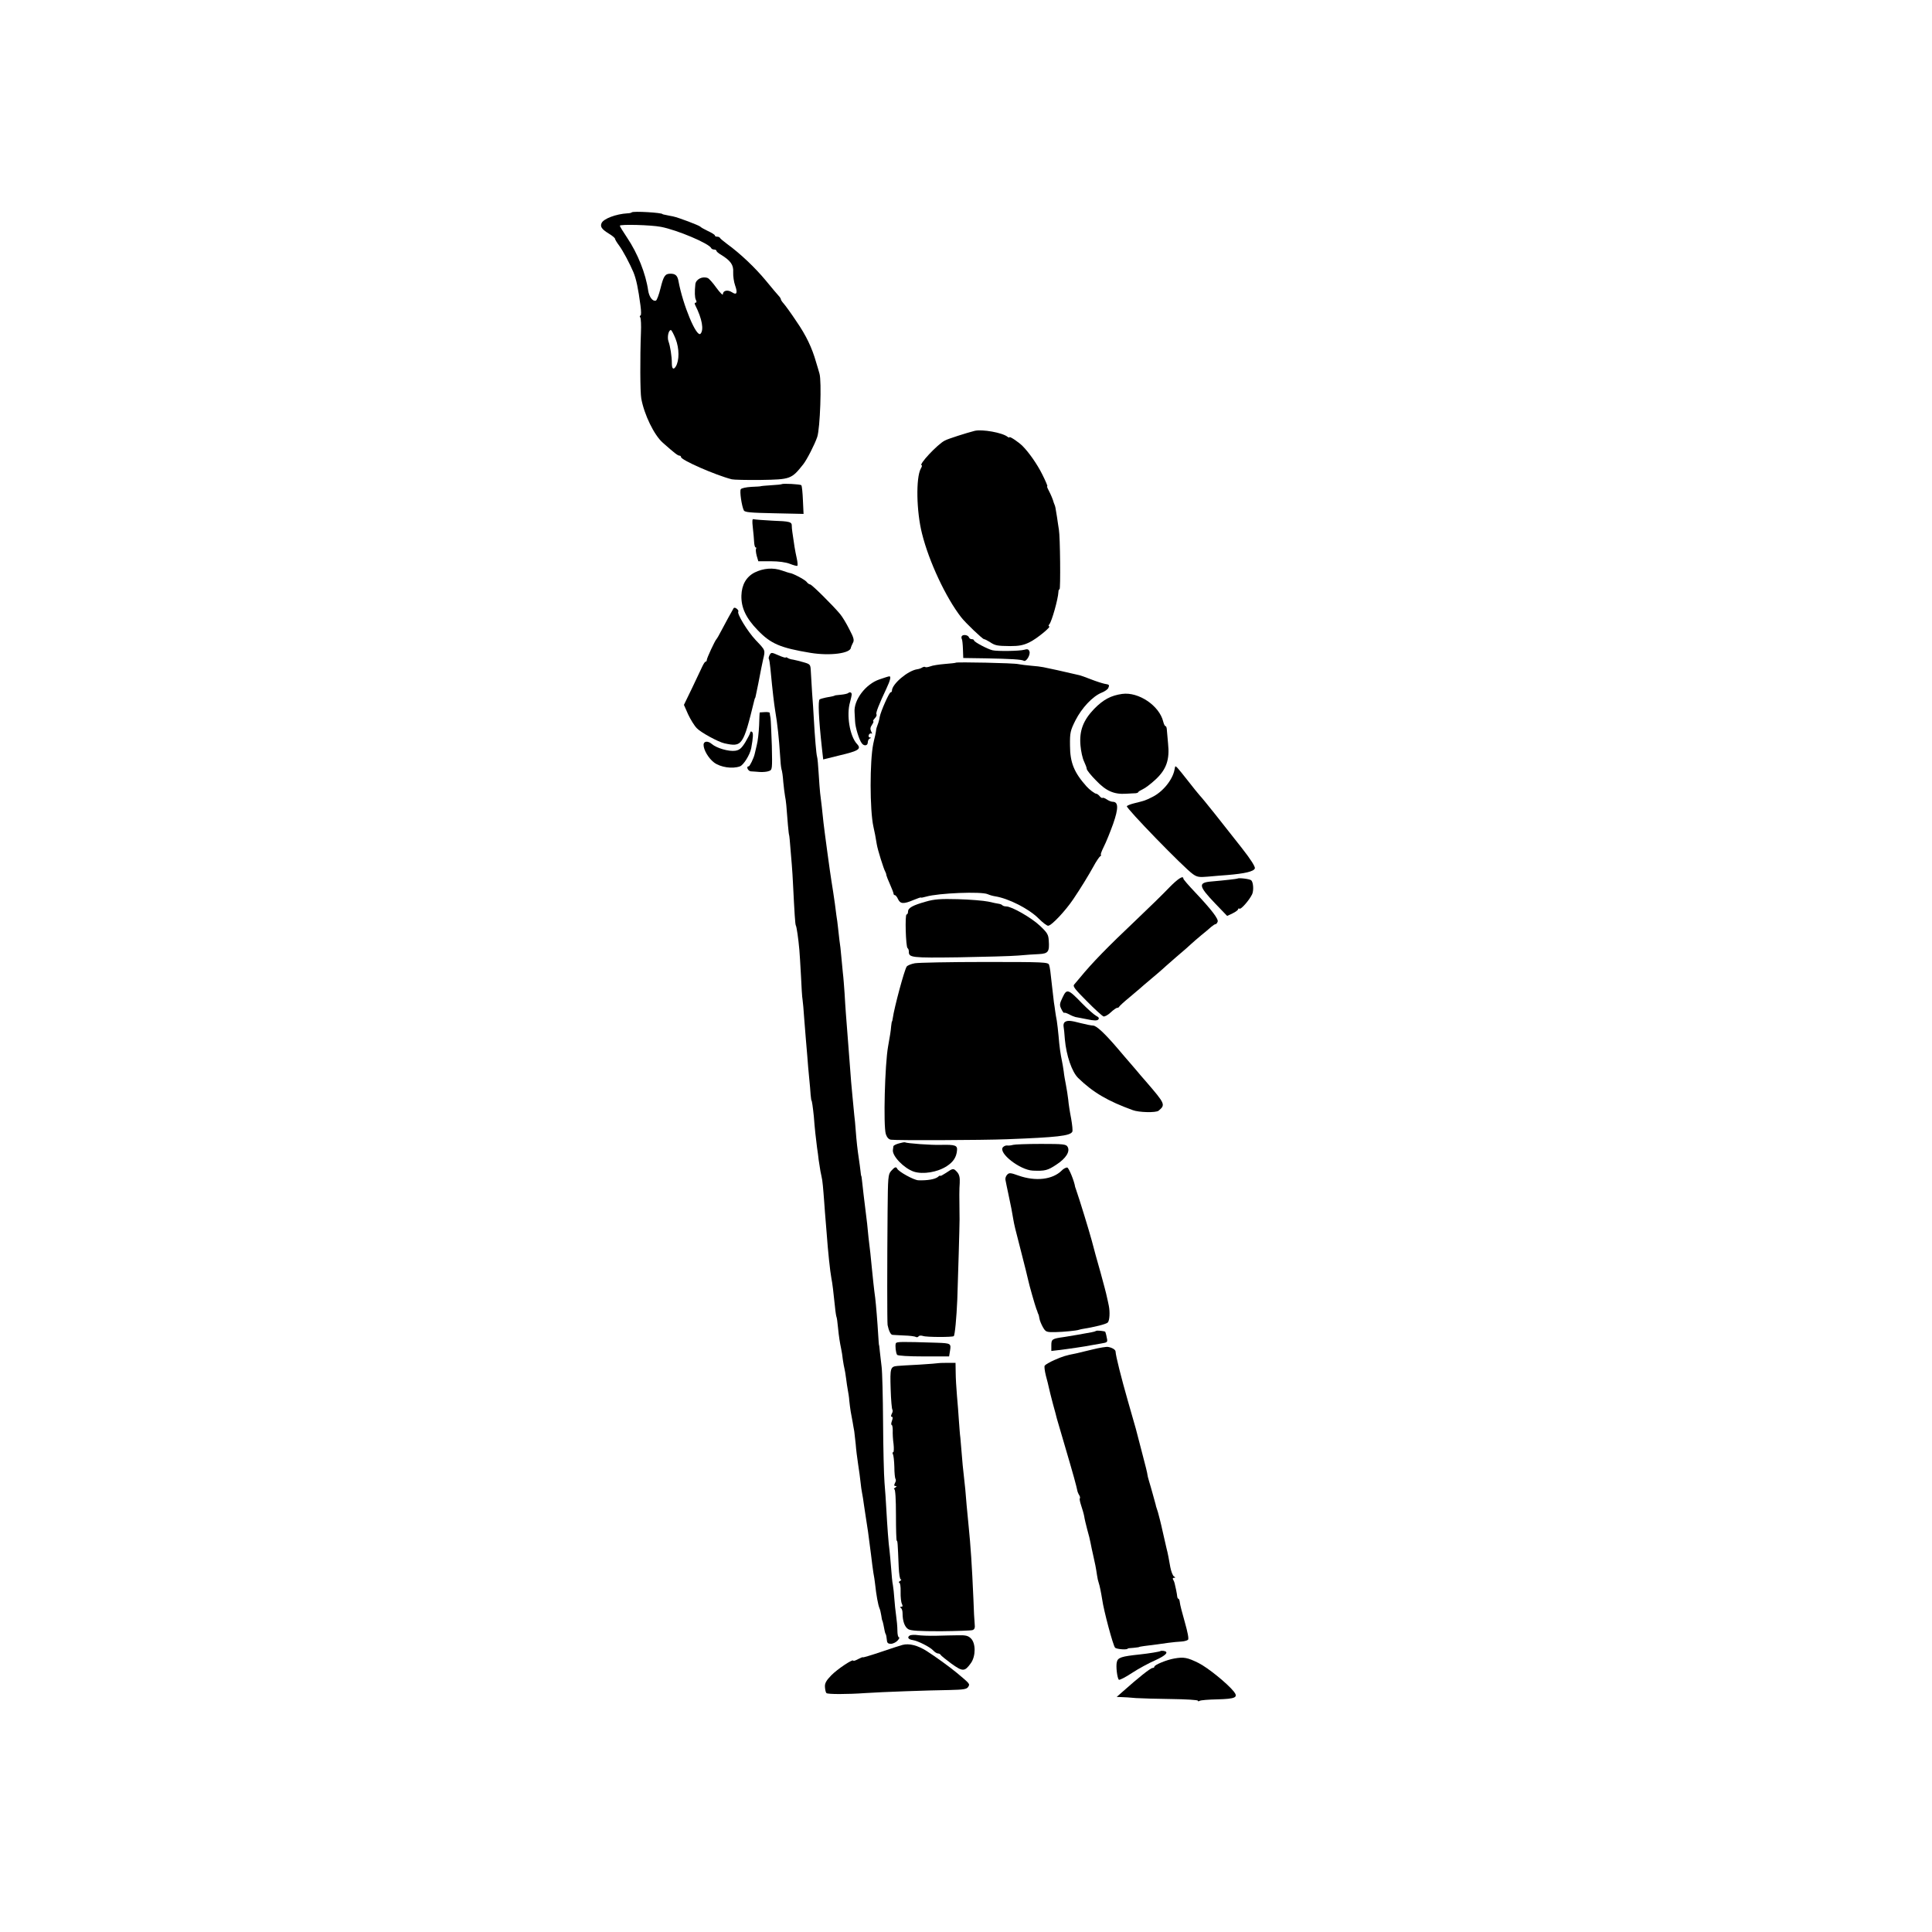 <?xml version="1.0" standalone="no"?>
<!DOCTYPE svg PUBLIC "-//W3C//DTD SVG 20010904//EN"
 "http://www.w3.org/TR/2001/REC-SVG-20010904/DTD/svg10.dtd">
<svg version="1.0" xmlns="http://www.w3.org/2000/svg"
 width="1200pt" height="1200pt" viewBox="0 0 1200 1200"
 preserveAspectRatio="xMidYMid meet">
<g transform="translate(0,1200) scale(0.1,-0.1)"
fill="#000000" stroke="none">
<path d="M3924 10681 c-3 -3 -15 -6 -27 -6 -70 -4 -151 -34 -161 -62 -9 -21 2
-37 44 -63 22 -13 40 -28 40 -33 0 -4 11 -23 24 -40 26 -35 67 -113 90 -167
18 -44 30 -101 44 -207 5 -37 5 -63 0 -63 -5 0 -6 -6 -1 -12 4 -7 6 -49 4 -93
-6 -158 -5 -371 2 -410 18 -100 80 -228 134 -275 72 -64 93 -80 103 -80 6 0
10 -4 10 -9 0 -18 211 -111 315 -138 11 -3 92 -5 180 -4 185 3 191 5 264 97
23 29 72 125 87 170 18 54 28 346 14 393 -4 14 -13 46 -21 71 -25 89 -62 167
-123 255 -33 50 -69 99 -78 109 -10 11 -18 23 -18 27 0 4 -6 14 -13 21 -7 7
-43 50 -80 95 -67 81 -160 169 -240 227 -23 17 -43 34 -45 38 -2 5 -10 8 -18
8 -8 0 -14 3 -14 8 0 4 -19 16 -43 27 -23 11 -44 23 -47 27 -7 8 -136 57 -170
64 -14 3 -34 6 -45 9 -11 2 -20 4 -20 5 0 9 -182 20 -191 11z m181 -90 c100
-19 302 -104 313 -133 2 -4 10 -8 18 -8 8 0 14 -4 14 -8 0 -4 12 -15 28 -24
60 -37 79 -63 76 -109 -1 -23 4 -60 12 -82 17 -48 10 -62 -20 -42 -26 17 -56
11 -56 -13 0 -8 -18 10 -40 40 -22 31 -46 58 -54 61 -33 13 -73 -7 -77 -38 -5
-47 -4 -83 3 -97 6 -11 5 -18 -2 -18 -6 0 -7 -6 -1 -17 42 -83 54 -152 32
-176 -25 -25 -110 180 -137 328 -6 33 -19 45 -49 45 -34 0 -43 -13 -62 -89
-10 -41 -23 -76 -29 -78 -20 -7 -42 23 -48 62 -15 105 -65 231 -131 329 -25
37 -45 70 -45 74 0 10 194 5 255 -7z m91 -695 c24 -61 24 -136 1 -173 -14 -22
-24 -14 -24 20 0 44 -10 107 -21 137 -9 25 0 70 15 70 4 0 17 -24 29 -54z"/>
<path d="M6054 9324 c-51 -13 -164 -49 -185 -60 -46 -23 -168 -154 -144 -154
3 0 1 -10 -6 -21 -31 -58 -27 -267 8 -404 43 -173 148 -397 243 -519 27 -35
133 -136 142 -136 5 0 20 -8 35 -17 34 -23 45 -25 128 -26 53 0 81 5 118 23
45 21 141 100 123 100 -5 0 -4 6 2 13 15 18 54 156 56 200 0 9 3 17 7 17 7 0
4 326 -4 370 -2 14 -8 50 -12 80 -9 58 -11 67 -15 75 -1 3 -3 8 -5 13 -5 20
-18 50 -31 75 -8 15 -13 27 -9 27 3 0 -11 33 -31 73 -33 66 -84 138 -123 177
-25 25 -81 62 -81 54 0 -3 -6 -2 -12 3 -32 26 -158 48 -204 37z"/>
<path d="M4856 8993 c-2 -2 -32 -5 -67 -7 -35 -2 -64 -5 -64 -6 0 -1 -26 -3
-58 -4 -33 -2 -62 -8 -66 -15 -8 -12 6 -105 19 -131 6 -12 40 -15 189 -18
l182 -4 -4 86 c-2 47 -6 89 -10 92 -6 7 -115 12 -121 7z"/>
<path d="M4676 8722 c4 -31 7 -72 8 -89 1 -18 5 -33 9 -33 5 0 6 -4 3 -8 -3
-5 -1 -25 4 -44 l10 -34 77 0 c50 0 93 -6 119 -16 23 -9 44 -15 47 -12 2 3 1
23 -4 45 -5 21 -11 54 -14 72 -14 93 -17 113 -17 129 1 27 -11 30 -121 34 -56
3 -108 7 -115 9 -10 4 -11 -8 -6 -53z"/>
<path d="M4687 8444 c-52 -27 -80 -76 -82 -143 -2 -75 28 -140 102 -216 81
-84 140 -109 327 -140 122 -20 250 -3 251 33 1 4 6 16 12 28 10 17 7 31 -22
86 -18 36 -44 79 -57 94 -43 52 -176 184 -186 184 -5 0 -16 7 -23 17 -12 14
-88 54 -104 54 -2 0 -24 7 -47 15 -56 20 -116 15 -171 -12z"/>
<path d="M4557 8223 c-14 -24 -52 -93 -75 -137 -14 -28 -29 -53 -32 -56 -9 -8
-60 -118 -60 -129 0 -6 -3 -11 -8 -11 -4 0 -13 -15 -21 -32 -8 -18 -37 -79
-64 -135 l-49 -101 26 -59 c15 -32 39 -71 54 -86 24 -26 134 -86 172 -94 110
-24 116 -15 185 267 2 8 4 15 5 15 2 0 3 8 20 90 19 99 21 108 30 150 14 58
15 55 -46 119 -51 54 -120 167 -108 178 2 3 -2 11 -10 17 -8 7 -16 8 -19 4z"/>
<path d="M5974 8049 c-3 -5 -3 -13 0 -18 3 -4 6 -33 7 -63 l2 -55 136 -2 c162
-3 226 -7 240 -15 15 -9 43 38 35 58 -5 14 -13 16 -33 10 -29 -8 -165 -10
-196 -3 -31 7 -115 52 -115 61 0 4 -6 8 -14 8 -8 0 -16 5 -18 12 -5 14 -36 19
-44 7z"/>
<path d="M4780 7931 c-5 -10 -7 -20 -5 -23 3 -2 7 -29 10 -59 15 -157 23 -220
30 -264 14 -80 24 -179 30 -273 2 -40 6 -80 9 -90 4 -10 9 -45 11 -78 3 -32 8
-72 11 -89 6 -29 9 -60 18 -180 3 -33 6 -60 7 -60 1 0 2 -13 4 -30 11 -126 17
-200 20 -265 10 -199 14 -261 18 -268 5 -7 16 -83 22 -152 2 -19 6 -91 10
-160 3 -69 7 -136 10 -150 2 -14 7 -65 10 -115 4 -49 8 -106 10 -125 2 -19 6
-67 9 -106 3 -40 8 -103 12 -140 4 -38 8 -85 9 -104 2 -19 4 -35 5 -35 3 0 9
-42 15 -100 5 -69 13 -142 20 -194 3 -20 8 -54 10 -76 3 -22 8 -53 11 -70 4
-16 8 -41 11 -55 2 -14 6 -50 8 -80 2 -30 7 -84 9 -120 3 -36 8 -96 11 -135 7
-100 21 -234 29 -275 6 -28 13 -88 22 -175 3 -33 8 -63 10 -66 2 -3 6 -33 9
-65 6 -60 11 -90 20 -134 3 -14 8 -43 10 -65 3 -22 8 -47 10 -55 2 -8 7 -35
10 -60 3 -25 8 -58 11 -74 3 -16 8 -45 9 -65 2 -20 6 -51 9 -69 3 -17 9 -47
12 -65 3 -17 7 -43 10 -57 2 -14 6 -50 9 -80 2 -30 9 -86 15 -125 6 -38 13
-89 15 -111 2 -23 7 -55 10 -70 3 -16 8 -44 10 -63 3 -19 7 -46 9 -60 16 -100
19 -122 36 -256 5 -44 12 -96 15 -115 4 -19 8 -48 10 -65 8 -74 19 -134 28
-155 4 -8 8 -28 11 -45 2 -16 5 -30 6 -30 1 0 4 -11 7 -25 7 -38 11 -55 13
-57 4 -5 7 -22 9 -43 1 -14 8 -20 24 -20 13 0 32 9 42 20 10 11 14 20 9 20 -6
0 -10 19 -10 42 0 24 -4 66 -8 93 -4 28 -9 75 -11 105 -2 30 -6 69 -9 85 -4
17 -8 64 -11 105 -3 41 -8 91 -10 110 -6 40 -14 150 -20 260 -2 41 -7 113 -11
160 -4 47 -8 216 -9 375 -1 160 -5 315 -9 345 -4 30 -8 73 -11 95 -2 22 -4 40
-5 40 -1 0 -3 27 -5 60 -5 86 -14 194 -19 235 -7 48 -16 136 -21 187 -2 22 -6
63 -9 90 -8 61 -16 138 -20 183 -4 35 -11 93 -22 180 -3 25 -7 61 -9 80 -2 19
-4 35 -5 35 -1 0 -4 14 -5 30 -2 17 -6 50 -10 75 -9 59 -15 113 -20 180 -2 30
-6 73 -9 95 -2 22 -7 74 -11 115 -7 71 -9 94 -19 230 -7 91 -18 232 -22 285
-2 28 -6 84 -8 125 -3 41 -7 99 -11 130 -3 30 -7 78 -10 105 -2 28 -7 70 -11
95 -3 25 -7 61 -9 80 -2 19 -6 53 -10 75 -3 22 -7 54 -9 70 -5 36 -16 110 -22
145 -7 41 -44 314 -49 360 -5 53 -17 156 -21 185 -2 17 -6 71 -9 120 -3 50 -7
97 -10 105 -5 16 -14 125 -20 234 -2 39 -7 114 -11 166 -3 52 -7 113 -8 135
-2 38 -4 40 -46 52 -24 7 -53 14 -64 16 -12 1 -27 6 -33 10 -7 5 -13 6 -13 3
0 -3 -20 3 -45 14 -43 19 -45 19 -55 1z"/>
<path d="M5937 7884 c-1 -2 -32 -5 -68 -8 -36 -3 -77 -9 -91 -15 -14 -5 -28
-7 -31 -4 -3 3 -12 1 -19 -3 -7 -5 -22 -10 -32 -11 -58 -9 -156 -92 -156 -133
0 -5 -3 -10 -8 -10 -9 0 -61 -117 -68 -153 -2 -15 -8 -37 -13 -49 -5 -13 -9
-26 -9 -31 0 -4 -3 -20 -6 -35 -4 -15 -9 -38 -12 -52 -22 -108 -22 -411 1
-515 6 -25 15 -71 21 -110 5 -32 43 -154 53 -170 3 -5 6 -14 6 -20 1 -5 11
-32 23 -58 12 -27 22 -53 22 -58 0 -5 4 -9 8 -9 5 0 14 -11 20 -25 14 -30 35
-31 96 -5 25 10 46 18 46 15 0 -2 15 1 33 6 76 22 342 33 382 15 11 -5 31 -11
45 -13 84 -13 212 -78 272 -139 24 -24 50 -44 58 -44 21 0 108 93 157 166 44
65 96 150 124 201 17 32 37 61 43 65 6 4 8 8 4 8 -4 0 4 23 18 51 14 27 40 92
58 142 34 97 33 137 -3 137 -9 0 -26 7 -37 15 -12 8 -24 12 -26 9 -3 -2 -11 2
-18 11 -7 8 -16 15 -21 15 -9 0 -43 26 -60 45 -77 86 -103 148 -103 255 -1 79
2 92 34 156 40 78 106 148 161 171 21 8 40 22 43 30 8 19 7 21 -24 26 -14 3
-52 15 -85 28 -33 13 -64 24 -70 25 -5 1 -21 5 -35 8 -73 17 -135 31 -190 42
-14 3 -47 7 -75 9 -27 2 -63 7 -80 10 -27 7 -382 14 -388 9z"/>
<path d="M5462 7780 c-86 -29 -161 -129 -154 -205 1 -11 2 -36 3 -55 1 -36 25
-116 42 -137 14 -19 37 -15 37 6 0 11 6 22 13 24 9 4 9 6 0 6 -7 1 -10 8 -7
16 4 8 11 12 16 9 6 -4 6 1 -1 13 -7 15 -6 25 5 41 8 12 12 22 8 22 -4 0 0 8
9 18 10 10 14 21 11 25 -7 6 17 66 62 161 24 51 30 77 17 75 -5 0 -32 -9 -61
-19z"/>
<path d="M5268 7695 c-3 -3 -23 -8 -44 -10 -22 -2 -39 -4 -39 -5 0 -2 -17 -6
-57 -13 -15 -3 -32 -8 -37 -11 -11 -7 -6 -121 14 -302 l8 -71 101 25 c119 28
138 40 109 71 -45 48 -67 181 -43 261 5 19 10 41 10 47 0 13 -12 17 -22 8z"/>
<path d="M6970 7690 c-70 -10 -117 -35 -174 -93 -68 -71 -93 -136 -85 -227 3
-36 13 -81 22 -99 9 -19 17 -40 17 -47 0 -7 26 -40 58 -72 62 -65 111 -87 187
-82 22 1 48 3 58 3 9 1 17 4 17 7 0 3 13 11 28 18 16 7 51 34 79 60 68 63 89
124 78 225 -4 40 -7 80 -8 90 -1 9 -4 17 -8 17 -4 0 -10 12 -14 28 -24 99
-153 186 -255 172z"/>
<path d="M4719 7575 c-1 0 -3 -36 -4 -80 -2 -44 -8 -100 -15 -125 -6 -25 -12
-49 -13 -55 -6 -25 -30 -75 -37 -75 -18 0 -4 -30 14 -31 12 -1 37 -2 56 -4 19
-1 45 1 56 6 21 7 21 12 18 156 -3 81 -6 159 -8 173 -3 14 -5 28 -5 32 -1 4
-14 6 -31 5 -16 -1 -30 -2 -31 -2z"/>
<path d="M4660 7451 c0 -6 -14 -33 -30 -60 -24 -39 -37 -50 -63 -54 -40 -6
-116 16 -146 42 -24 21 -51 18 -51 -5 0 -32 30 -83 65 -110 40 -30 114 -41
161 -24 23 9 62 72 70 113 12 66 14 96 4 102 -5 3 -10 1 -10 -4z"/>
<path d="M7299 7238 c0 -2 -2 -10 -4 -19 -12 -63 -73 -138 -139 -170 -42 -21
-45 -22 -110 -38 -21 -5 -42 -13 -47 -18 -9 -9 354 -383 410 -422 25 -18 39
-21 93 -16 35 3 89 8 121 10 109 9 164 22 171 41 4 10 -26 57 -81 127 -110
141 -243 308 -260 325 -7 8 -43 51 -79 98 -59 75 -72 90 -75 82z"/>
<path d="M7263 6488 c-33 -35 -124 -124 -202 -198 -187 -177 -277 -270 -351
-360 -14 -17 -31 -37 -38 -45 -10 -11 4 -29 78 -103 49 -50 96 -92 103 -95 8
-3 28 8 45 24 17 16 35 29 41 29 5 0 11 3 13 8 2 4 30 30 63 57 33 28 62 52
65 55 3 3 34 30 70 60 36 30 67 57 70 60 3 3 41 37 85 75 44 37 87 75 96 84
10 9 36 32 59 51 24 19 52 43 63 53 11 9 23 17 27 17 5 0 10 7 13 15 7 16 -38
75 -142 185 -39 41 -71 78 -71 83 0 21 -33 0 -87 -55z"/>
<path d="M7686 6543 c-2 -2 -80 -11 -161 -18 -85 -7 -81 -28 22 -136 l75 -78
34 16 c19 9 34 21 34 25 0 5 4 7 9 4 9 -6 60 52 78 89 11 23 8 74 -5 87 -9 9
-79 17 -86 11z"/>
<path d="M5751 6400 c-82 -23 -111 -39 -111 -62 0 -10 -4 -18 -9 -18 -11 0 -5
-201 6 -209 5 -3 8 -13 8 -21 -1 -38 14 -40 312 -36 158 3 324 7 368 11 44 4
102 8 129 9 57 3 65 15 60 84 -2 37 -9 49 -56 93 -52 49 -174 119 -208 119 -9
0 -20 3 -24 7 -3 4 -13 8 -20 9 -8 1 -38 7 -68 14 -29 6 -114 13 -188 15 -107
3 -148 0 -199 -15z"/>
<path d="M5682 6017 c-22 -4 -44 -13 -50 -20 -14 -18 -78 -256 -87 -322 -1
-11 -4 -20 -5 -20 -1 0 -3 -13 -5 -30 -2 -28 -7 -58 -19 -125 -20 -111 -30
-492 -14 -544 7 -21 18 -33 32 -35 37 -5 565 -3 721 3 313 12 390 21 405 46 4
6 0 43 -7 83 -8 40 -16 92 -18 117 -3 25 -9 65 -14 90 -5 25 -12 64 -14 85 -3
22 -8 51 -11 65 -9 42 -16 92 -21 155 -3 33 -8 76 -11 95 -4 19 -8 46 -10 60
-2 14 -5 39 -8 55 -2 17 -7 59 -11 95 -11 101 -13 118 -19 137 -5 17 -31 18
-400 18 -217 0 -412 -4 -434 -8z"/>
<path d="M6600 5805 c-19 -39 -20 -48 -8 -72 7 -15 15 -26 18 -24 3 3 16 -2
30 -9 14 -8 32 -15 40 -17 8 -1 41 -8 73 -14 41 -9 61 -9 68 -2 8 8 4 15 -12
23 -13 7 -53 42 -89 79 -86 89 -94 91 -120 36z"/>
<path d="M6614 5652 c-6 -4 -10 -16 -8 -27 2 -11 6 -47 8 -80 9 -102 44 -203
83 -241 93 -90 184 -143 338 -199 39 -15 145 -17 161 -4 44 37 42 42 -76 179
-22 25 -49 56 -60 70 -12 14 -31 36 -43 50 -12 14 -47 54 -77 90 -78 91 -130
140 -151 140 -10 0 -44 7 -76 15 -64 17 -83 18 -99 7z"/>
<path d="M5583 4898 c-18 -5 -34 -13 -34 -18 -1 -6 -2 -16 -3 -22 -6 -37 68
-114 129 -135 57 -19 148 -4 206 34 40 26 59 55 63 96 4 33 -10 38 -100 36
-60 -2 -210 9 -224 16 -3 1 -20 -2 -37 -7z"/>
<path d="M6292 4889 c-9 -3 -25 -5 -34 -4 -9 2 -22 -3 -29 -11 -29 -36 106
-141 186 -145 75 -3 92 1 146 37 60 39 87 82 70 111 -9 16 -26 18 -165 18 -86
0 -164 -3 -174 -6z"/>
<path d="M5535 4727 c-19 -21 -20 -39 -22 -248 -3 -324 -3 -692 0 -709 7 -35
19 -60 30 -61 7 -1 40 -2 73 -4 34 -1 66 -5 72 -9 6 -3 13 -2 17 3 3 6 16 7
28 3 22 -8 184 -8 191 -1 7 7 17 111 22 229 5 143 14 455 14 495 -2 148 -2
186 1 227 2 35 -3 53 -16 68 -23 25 -25 25 -69 -5 -20 -13 -36 -22 -36 -18 0
3 -7 0 -14 -7 -19 -15 -66 -23 -122 -21 -28 1 -124 54 -132 73 -6 13 -16 9
-37 -15z"/>
<path d="M6594 4729 c-57 -56 -161 -68 -267 -31 -50 18 -59 19 -71 6 -8 -8
-13 -22 -11 -32 1 -9 11 -53 20 -97 17 -79 19 -92 29 -150 7 -38 7 -40 51
-210 20 -77 38 -151 41 -165 6 -30 43 -159 51 -180 4 -8 7 -18 8 -22 2 -5 3
-9 4 -10 2 -2 5 -14 7 -27 2 -14 13 -39 22 -55 17 -29 21 -31 78 -30 51 1 129
9 144 14 3 1 10 3 15 4 88 14 157 32 166 42 11 13 14 64 6 104 -3 14 -8 39
-12 55 -3 17 -21 84 -39 150 -19 66 -44 156 -55 200 -18 66 -75 252 -97 315
-3 8 -5 16 -6 17 -5 36 -39 119 -49 121 -8 1 -24 -7 -35 -19z"/>
<path d="M6807 3733 c-3 -2 -15 -6 -28 -8 -42 -8 -133 -24 -174 -30 -70 -10
-75 -13 -75 -51 l0 -35 43 5 c53 6 175 24 202 30 11 2 39 7 63 11 42 7 43 8
36 38 -3 18 -8 33 -9 35 -5 5 -54 10 -58 5z"/>
<path d="M5564 3656 c-5 -14 0 -59 8 -71 4 -6 74 -10 164 -10 l159 0 6 37 c7
43 4 45 -81 48 -224 7 -252 7 -256 -4z"/>
<path d="M6785 3618 c-44 -11 -89 -21 -100 -24 -67 -13 -85 -19 -135 -41 -30
-13 -57 -29 -61 -35 -4 -5 0 -33 7 -62 8 -28 16 -62 19 -76 3 -14 14 -59 25
-100 12 -41 22 -82 24 -90 2 -8 21 -71 41 -140 68 -231 78 -269 88 -315 2 -5
6 -16 11 -23 4 -7 6 -16 3 -19 -3 -2 1 -22 8 -43 7 -21 16 -51 19 -67 2 -15
11 -53 19 -83 9 -30 18 -68 21 -85 3 -16 10 -50 16 -75 11 -48 17 -77 24 -125
2 -16 7 -37 10 -45 6 -17 15 -61 22 -105 9 -67 68 -288 80 -299 9 -10 79 -15
79 -5 0 1 16 3 35 4 19 2 35 4 35 5 0 1 14 4 30 6 73 9 103 13 150 20 28 4 64
7 82 8 18 1 36 6 42 11 6 6 -2 46 -20 110 -16 55 -30 110 -31 123 -1 12 -5 22
-9 22 -3 0 -6 6 -7 13 0 6 -4 26 -7 42 -4 17 -8 35 -9 40 -1 6 -5 16 -9 23 -5
7 -3 12 5 12 10 0 10 2 -1 9 -7 5 -17 31 -22 57 -9 51 -15 85 -24 119 -3 11
-13 58 -24 105 -10 47 -24 100 -29 118 -6 18 -11 34 -12 37 0 3 -2 10 -4 17
-2 7 -9 33 -16 58 -7 25 -17 61 -23 80 -6 19 -10 37 -10 40 1 3 -14 64 -33
135 -19 72 -36 139 -39 150 -3 11 -25 89 -50 175 -40 140 -75 278 -76 305 0
12 -22 25 -47 29 -9 2 -53 -5 -97 -16z"/>
<path d="M5826 3533 c-1 -1 -53 -5 -116 -9 -63 -3 -124 -7 -135 -8 -45 -4 -47
-12 -43 -142 2 -68 7 -127 11 -130 3 -4 2 -15 -4 -25 -6 -13 -6 -19 0 -19 7 0
7 -9 1 -25 -5 -14 -6 -25 -2 -25 4 0 7 -15 7 -34 -1 -19 1 -58 5 -85 3 -28 2
-51 -2 -51 -5 0 -6 -5 -2 -12 4 -7 8 -42 9 -80 0 -37 4 -70 7 -74 4 -4 3 -15
-3 -25 -7 -14 -6 -19 3 -19 9 0 9 -3 -2 -10 -8 -5 -10 -10 -5 -10 6 0 10 -60
10 -160 0 -88 2 -160 5 -160 5 0 6 -14 12 -162 2 -43 7 -78 13 -78 6 0 3 -5
-5 -10 -8 -5 -10 -10 -5 -10 6 0 10 -25 9 -57 -1 -32 3 -66 8 -75 6 -13 5 -18
-4 -18 -9 0 -9 -3 -2 -8 6 -4 10 -18 10 -32 0 -49 13 -85 35 -99 17 -10 66
-13 202 -13 98 1 187 4 197 7 13 4 17 14 14 38 -2 18 -6 88 -8 157 -9 207 -17
327 -30 455 -3 28 -8 84 -12 125 -7 86 -9 113 -18 189 -4 30 -9 86 -12 125 -3
39 -7 87 -9 106 -3 19 -6 67 -9 105 -2 39 -8 108 -12 155 -4 47 -8 112 -8 145
l-1 60 -53 0 c-29 0 -54 -1 -56 -2z"/>
<path d="M5650 1841 c-17 -11 -8 -24 20 -28 32 -5 107 -43 126 -64 9 -10 23
-19 30 -19 7 0 14 -4 16 -8 2 -5 32 -29 67 -55 71 -51 83 -51 122 4 30 43 30
122 0 152 -17 17 -32 21 -78 20 -32 0 -94 -2 -138 -3 -44 -1 -96 1 -115 4 -19
3 -42 2 -50 -3z"/>
<path d="M5605 1783 c-11 -3 -71 -22 -132 -43 -62 -21 -113 -36 -113 -34 0 3
-13 -2 -30 -11 -16 -9 -30 -13 -30 -10 0 14 -99 -52 -137 -91 -32 -33 -41 -50
-39 -73 1 -17 5 -33 9 -37 7 -8 130 -8 242 0 102 7 389 17 524 19 87 2 106 5
115 20 11 18 11 18 -69 85 -47 39 -134 102 -189 137 -57 36 -109 49 -151 38z"/>
<path d="M7208 1745 c-4 -4 -72 -15 -128 -21 -114 -12 -137 -19 -143 -47 -7
-26 2 -98 12 -110 4 -4 41 15 82 42 41 27 106 62 145 79 66 30 87 52 52 58 -9
1 -18 1 -20 -1z"/>
<path d="M7295 1699 c-48 -8 -125 -40 -125 -51 0 -5 -5 -8 -11 -8 -13 0 -88
-60 -188 -149 l-35 -31 30 -1 c16 0 56 -3 89 -6 33 -2 133 -5 222 -6 90 -1
163 -6 163 -10 0 -5 5 -5 12 -1 6 4 56 8 110 9 112 3 130 12 102 48 -41 51
-162 149 -220 178 -69 34 -91 38 -149 28z"/>
</g>
</svg>
